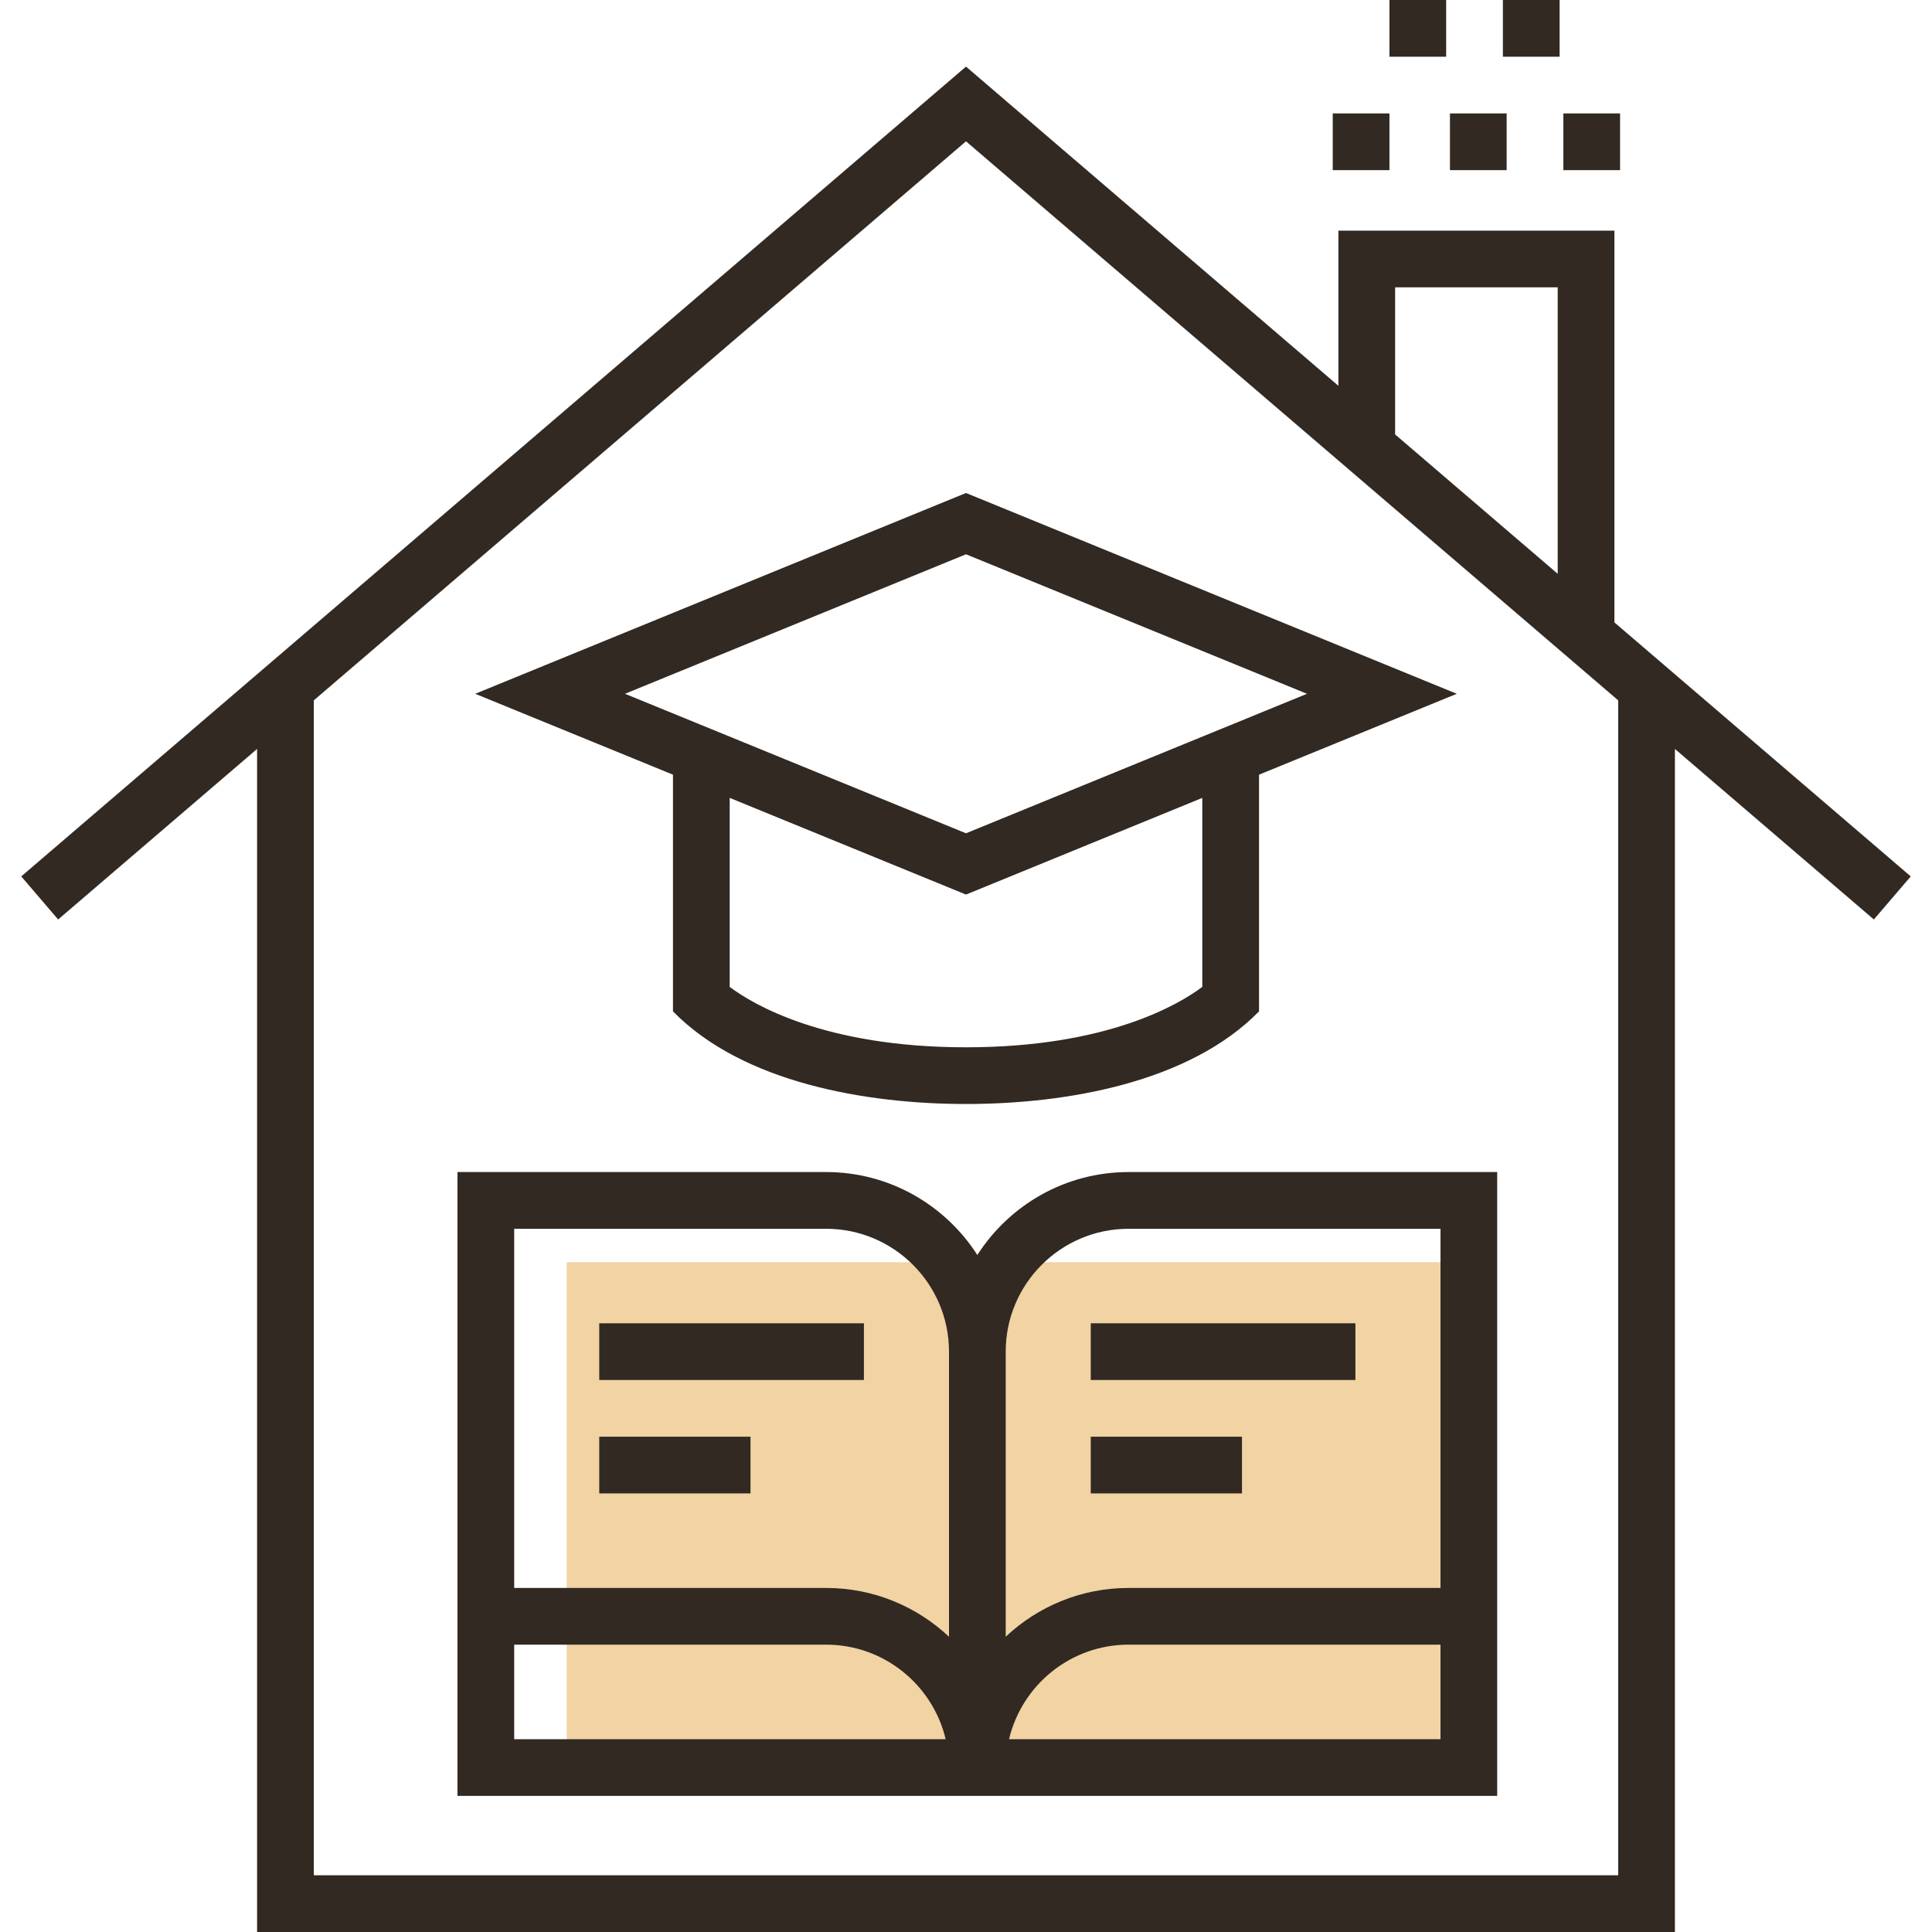 <svg width="75" height="75" viewBox="0 0 75 75" fill="none" xmlns="http://www.w3.org/2000/svg">
<g clip-path="url(#clip0)">
<rect x="22" y="49" width="35" height="19" fill="#F1D3A4"/>
<path d="M62.671 24.162V8.953H51.957V14.978L37.5 2.586L0.825 34.022L2.257 35.694L9.98 29.074V75H65.02V29.074L72.743 35.694L74.175 34.022L62.671 24.162ZM54.158 11.155H60.47V22.275L54.158 16.865V11.155ZM62.818 72.799H12.182V27.187L37.5 5.486L62.818 27.187V72.799Z" fill="#312922"/>
<path d="M60.69 4.403H62.891V6.605H60.69V4.403Z" fill="#312922"/>
<path d="M56.287 4.403H58.488V6.605H56.287V4.403Z" fill="#312922"/>
<path d="M51.737 4.403H53.938V6.605H51.737V4.403Z" fill="#312922"/>
<path d="M58.342 0H60.543V2.202H58.342V0Z" fill="#312922"/>
<path d="M53.938 0H56.14V2.202H53.938V0Z" fill="#312922"/>
<path d="M18.448 26.933L26.125 30.073V39.262C28.837 42.03 33.617 42.857 37.5 42.857C41.39 42.857 46.166 42.028 48.875 39.262V30.073L56.552 26.933L37.5 19.138L18.448 26.933ZM46.673 38.311C45.797 38.969 43.013 40.656 37.5 40.656C31.978 40.656 29.194 38.964 28.327 38.312V30.974L37.5 34.727L46.673 30.974V38.311ZM37.5 32.348L24.262 26.933L37.5 21.517L50.738 26.933L37.5 32.348Z" fill="#312922"/>
<path d="M23.263 51.37H33.537V53.571H23.263V51.37Z" fill="#312922"/>
<path d="M23.263 55.773H29.134V57.974H23.263V55.773Z" fill="#312922"/>
<path d="M37.94 48.718C36.7 46.784 34.533 45.499 32.069 45.499H17.759V69.716H58.121V45.499H43.811C41.348 45.499 39.181 46.784 37.94 48.718ZM19.961 67.515V63.845H32.069C34.321 63.845 36.212 65.414 36.71 67.515H19.961ZM36.84 63.538C35.591 62.365 33.913 61.644 32.069 61.644H19.961V47.701H32.069C34.7 47.701 36.84 49.84 36.84 52.471V63.538ZM55.92 67.515H39.171C39.669 65.414 41.56 63.845 43.811 63.845H55.92V67.515ZM55.92 61.644H43.811C41.967 61.644 40.289 62.365 39.041 63.538V52.471C39.041 49.84 41.181 47.701 43.811 47.701H55.92V61.644Z" fill="#312922"/>
<path d="M42.343 51.37H52.617V53.571H42.343V51.37Z" fill="#312922"/>
<path d="M42.343 55.773H48.214V57.974H42.343V55.773Z" fill="#312922"/>
</g>
<defs>
<clipPath id="clip0">
<rect width="75" height="75" fill="white"/>
</clipPath>
</defs>
</svg>
